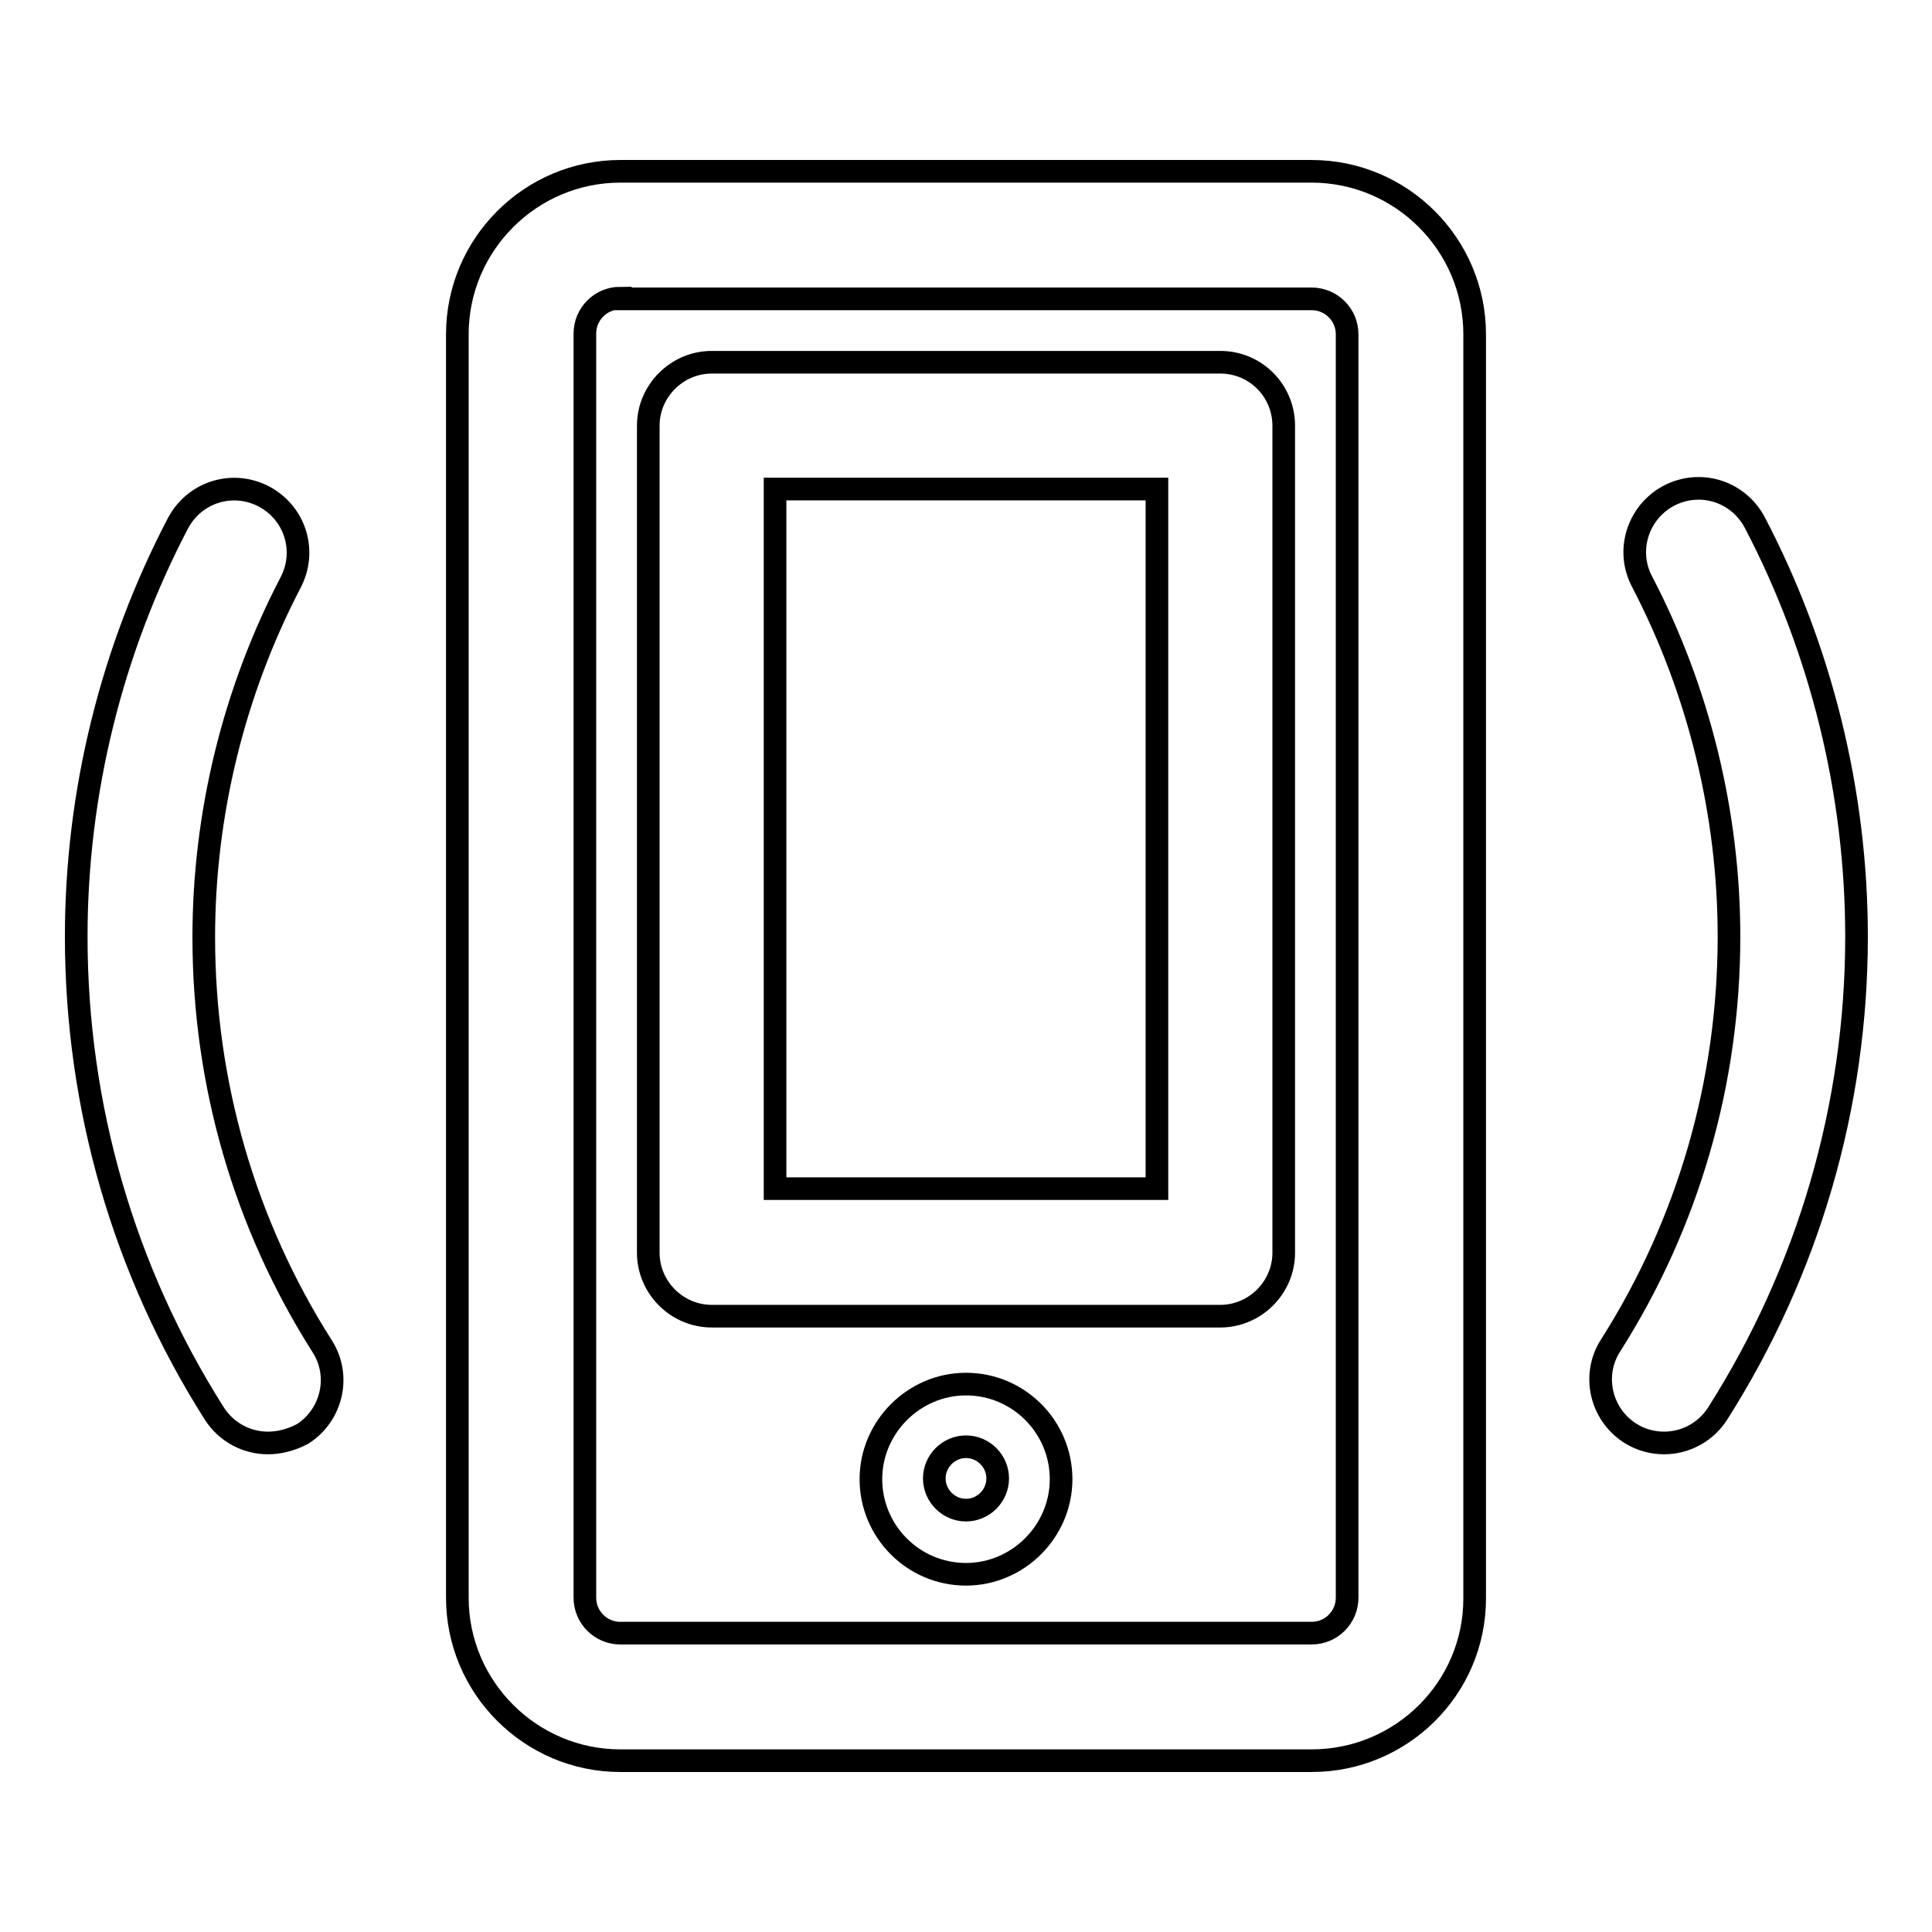<?xml version="1.0" encoding="utf-8"?>
<!-- Svg Vector Icons : http://www.onlinewebfonts.com/icon -->
<!DOCTYPE svg PUBLIC "-//W3C//DTD SVG 1.1//EN" "http://www.w3.org/Graphics/SVG/1.1/DTD/svg11.dtd">
<svg version="1.1" xmlns="http://www.w3.org/2000/svg" xmlns:xlink="http://www.w3.org/1999/xlink" x="0px" y="0px" viewBox="0 0 256 256" enable-background="new 0 0 256 256" xml:space="preserve">
<g><g><path stroke-width="3" fill-opacity="0" stroke="#000000"  d="M173.8,233.3H82.2c-11.9,0-21.6-9.7-21.6-21.6V44.3c0-11.9,9.7-21.6,21.6-21.6h91.6c11.9,0,21.6,9.7,21.6,21.6v167.5C195.4,223.7,185.7,233.3,173.8,233.3z M82.2,39.5c-2.6,0-4.7,2.1-4.7,4.7v167.5c0,2.6,2.1,4.7,4.7,4.7h91.6c2.6,0,4.7-2.1,4.7-4.7V44.3c0-2.6-2.1-4.7-4.7-4.7H82.2z"/><path stroke-width="3" fill-opacity="0" stroke="#000000"  d="M161.7,174.4H94.3c-4.6,0-8.4-3.8-8.4-8.4V56.4c0-4.6,3.8-8.4,8.4-8.4h67.4c4.7,0,8.4,3.8,8.4,8.4v109.6C170.1,170.6,166.3,174.4,161.7,174.4z M102.7,157.5h50.6V64.8h-50.6V157.5z"/><path stroke-width="3" fill-opacity="0" stroke="#000000"  d="M128,208.6c-7,0-12.6-5.7-12.6-12.6s5.7-12.6,12.6-12.6c7,0,12.6,5.7,12.6,12.6S134.9,208.6,128,208.6z M128,191.7c-2.3,0-4.2,1.9-4.2,4.2c0,2.3,1.9,4.2,4.2,4.2c2.3,0,4.2-1.9,4.2-4.2C132.2,193.6,130.3,191.7,128,191.7z"/><path stroke-width="3" fill-opacity="0" stroke="#000000"  d="M35.5,191.2c-2.8,0-5.5-1.4-7.1-3.9c-12-18.9-18.3-40.7-18.3-63.2c0-19.1,4.7-38,13.5-54.8c2.2-4.1,7.2-5.7,11.4-3.5c4.1,2.2,5.7,7.2,3.5,11.4c-7.5,14.4-11.5,30.6-11.5,47c0,19.3,5.4,38,15.7,54.2c2.5,3.9,1.3,9.1-2.6,11.6C38.6,190.8,37,191.2,35.5,191.2z"/><path stroke-width="3" fill-opacity="0" stroke="#000000"  d="M220.5,191.2c-1.5,0-3.1-0.4-4.5-1.3c-3.9-2.5-5.1-7.7-2.6-11.6c10.3-16.2,15.7-34.9,15.7-54.2c0-16.3-4-32.6-11.5-47c-2.2-4.1-0.6-9.2,3.5-11.4c4.2-2.2,9.2-0.6,11.4,3.5C241.3,86,246,105,246,124.1c0,22.5-6.4,44.3-18.4,63.2C226,189.8,223.3,191.2,220.5,191.2z"/></g></g>
</svg>